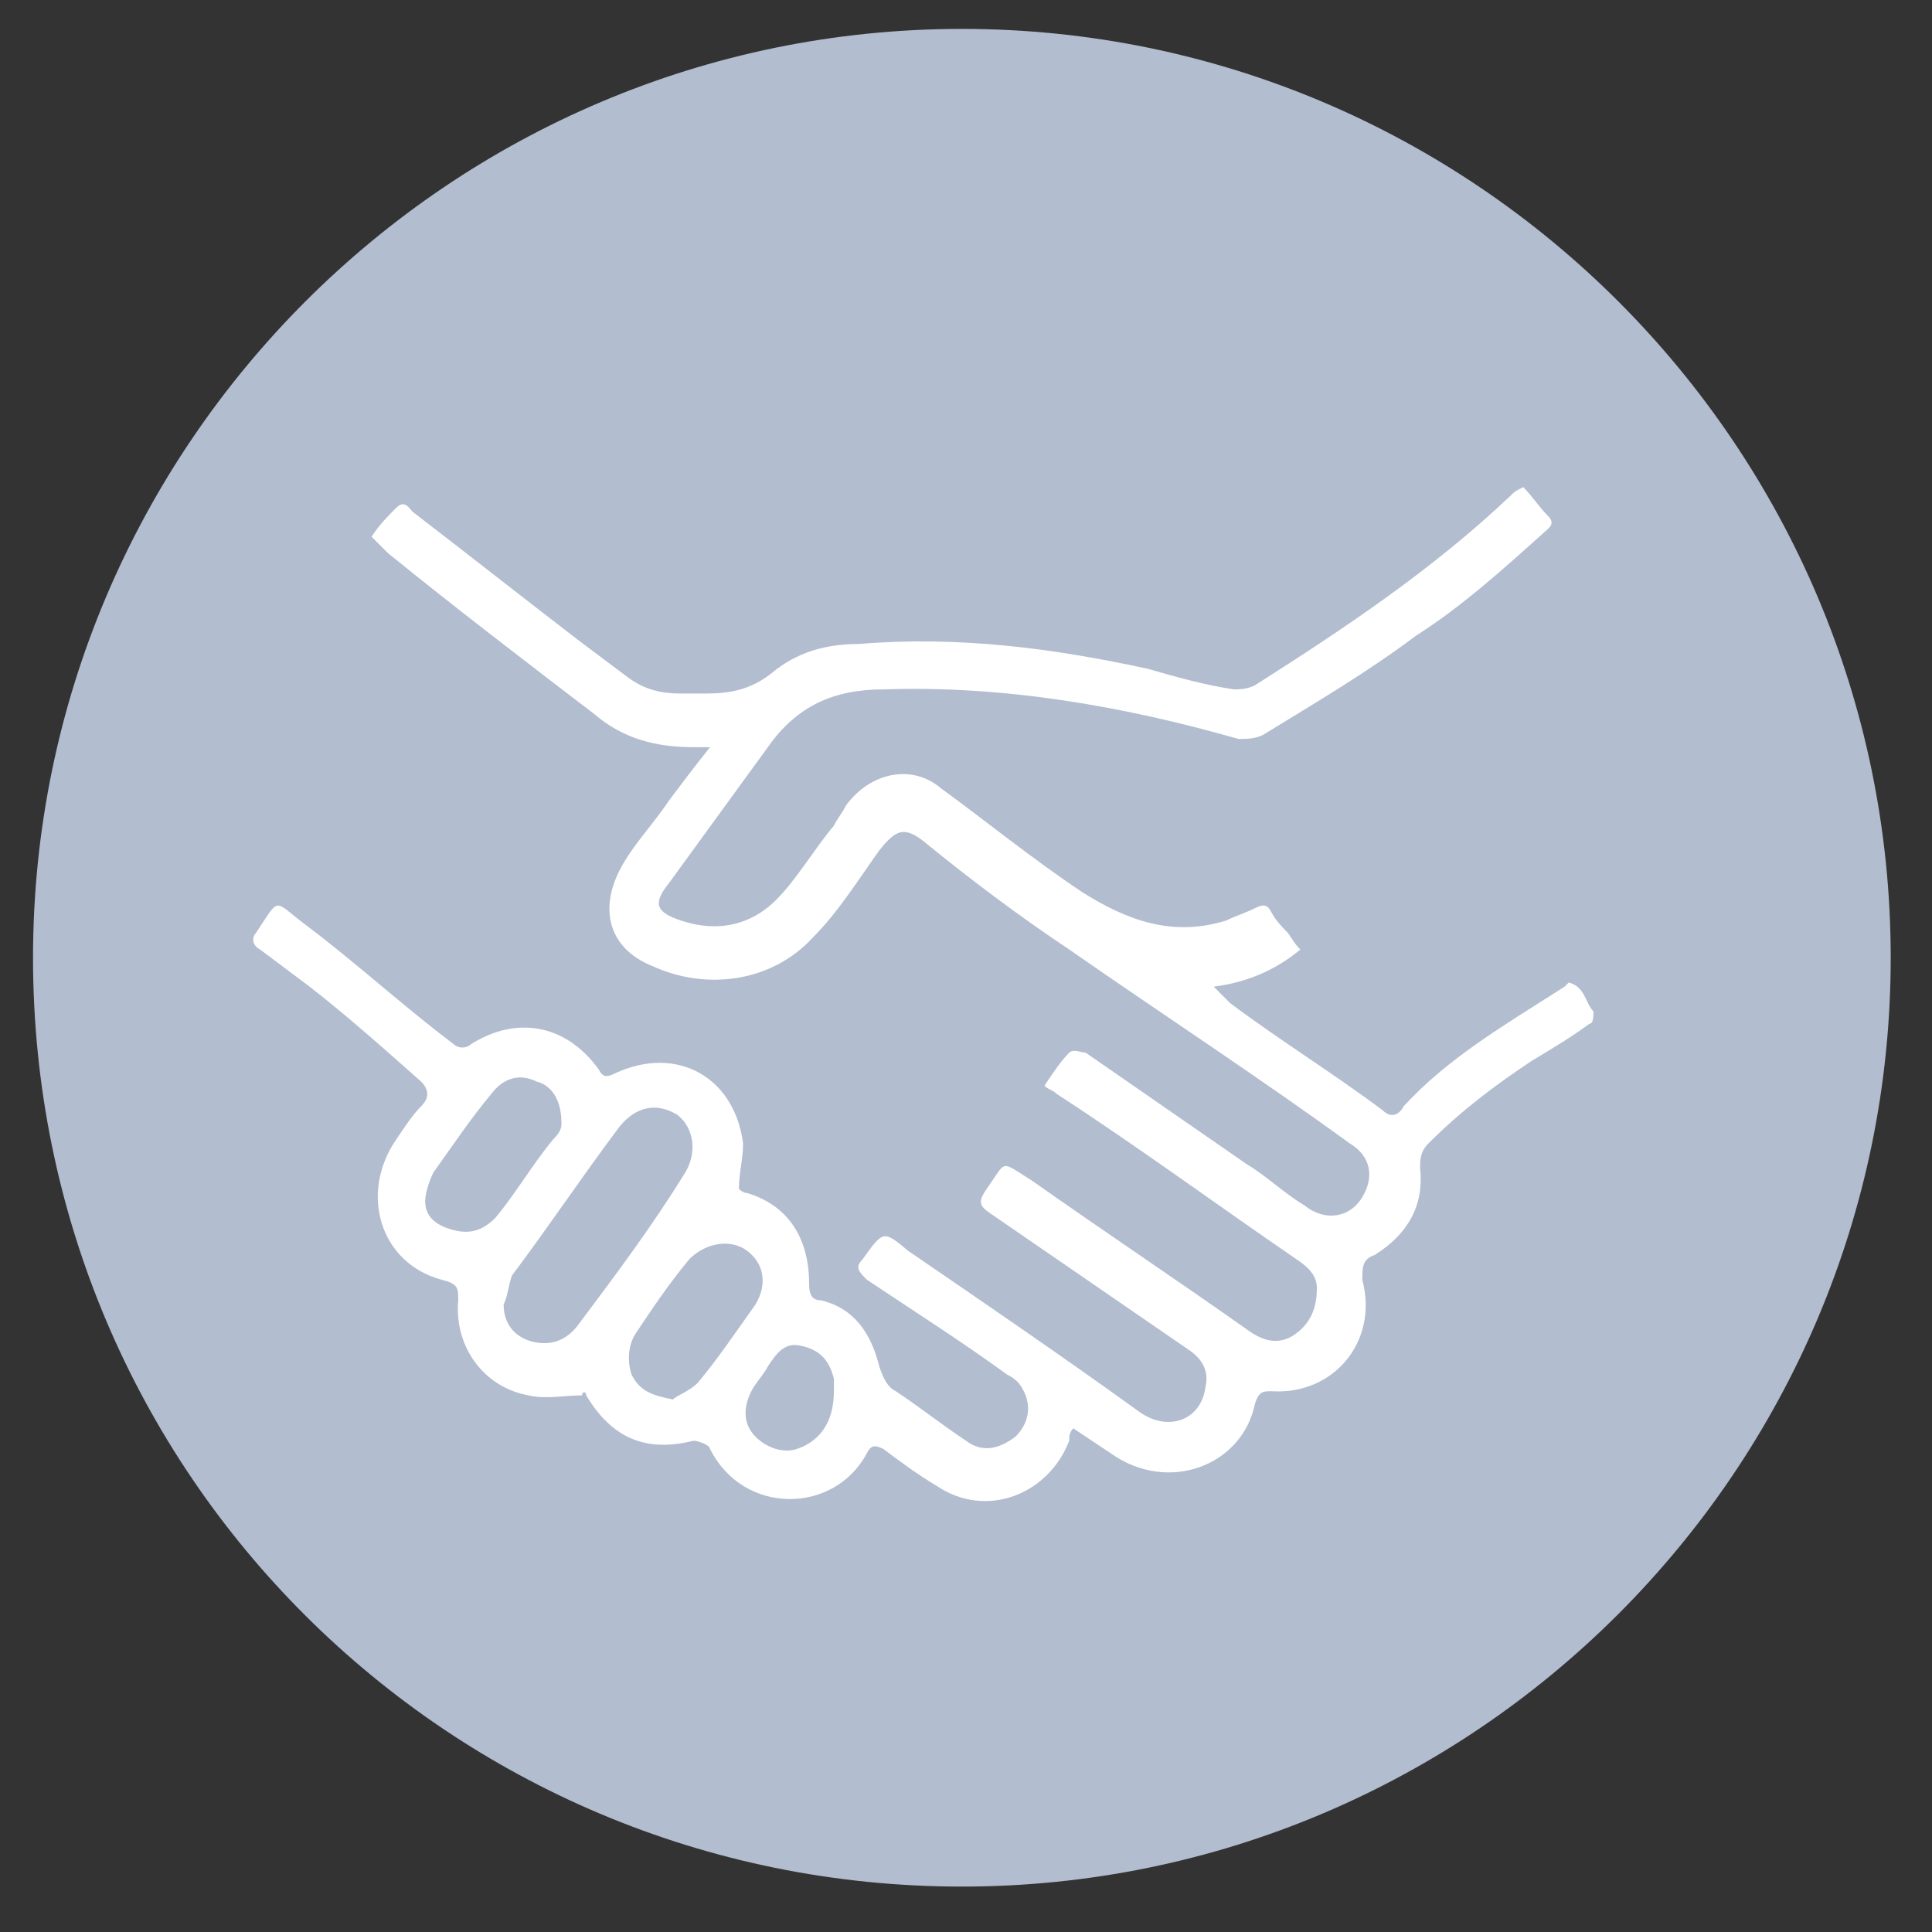 <?xml version="1.0" encoding="utf-8"?>
<!-- Generator: Adobe Illustrator 25.2.3, SVG Export Plug-In . SVG Version: 6.00 Build 0)  -->
<svg version="1.1" id="Layer_1" xmlns="http://www.w3.org/2000/svg" xmlns:xlink="http://www.w3.org/1999/xlink" x="0px" y="0px"
	 viewBox="0 0 46.8 46.8" style="enable-background:new 0 0 46.8 46.8;" xml:space="preserve">
<rect x="0" y="0" width="46.8" height="46.8" fill="#333333" stroke="none"/>
<style type="text/css">
	.st0{fill:#B2BDCF;}
	.st1{fill:#FFFFFF;}
</style>
<g id="XMLID_1075_">
	<g id="XMLID_1534_">
		<g id="XMLID_305_">
		</g>
	</g>
</g>
<g id="XMLID_1074_">
	<g id="XMLID_1530_">
		<g id="XMLID_304_">
		</g>
	</g>
</g>
<g id="XMLID_1073_">
	<g id="XMLID_1526_">
		<g id="XMLID_303_">
		</g>
	</g>
</g>
<g id="XMLID_1071_">
	<g id="XMLID_1518_">
		<g id="XMLID_301_">
		</g>
	</g>
</g>
<g id="XMLID_1070_">
	<g id="XMLID_1514_">
		<g id="XMLID_300_">
		</g>
	</g>
</g>
<g id="XMLID_1069_">
	<g id="XMLID_1510_">
	</g>
</g>
<g>
	<path class="st0" d="M23.3,45.7c12.4,0,22.5-10.1,22.5-22.5S35.7,0.7,23.3,0.7S0.8,10.8,0.8,23.2C0.8,35.7,10.9,45.7,23.3,45.7"/>
	<path class="st1" d="M31.5,23c-0.6,0.5-1.3,0.8-2.1,0.9c0.2,0.2,0.3,0.3,0.4,0.4c1.2,0.9,2.5,1.7,3.7,2.6c0.2,0.2,0.4,0.1,0.5-0.1
		c1.1-1.2,2.5-2,3.9-2.9c0,0,0.1-0.1,0.1-0.1c0.4,0.1,0.4,0.5,0.6,0.7c0,0.1,0,0.3-0.1,0.3c-0.4,0.3-0.9,0.6-1.4,0.9
		c-0.9,0.6-1.7,1.2-2.5,2c-0.2,0.2-0.2,0.4-0.2,0.6c0.1,0.9-0.3,1.6-1.1,2.1c-0.3,0.1-0.3,0.3-0.3,0.6c0.4,1.5-0.7,2.8-2.2,2.7
		c-0.2,0-0.3,0-0.4,0.3c-0.3,1.5-2.1,2.2-3.5,1.2c-0.3-0.2-0.6-0.4-0.9-0.6c-0.1,0.1-0.1,0.2-0.1,0.3c-0.5,1.3-2,1.9-3.2,1.1
		c-0.5-0.3-0.9-0.6-1.3-0.9c-0.2-0.1-0.3-0.1-0.4,0.1c-0.8,1.5-3,1.5-3.8-0.1c0-0.1-0.3-0.2-0.4-0.2c-1.2,0.3-2-0.1-2.6-1.1
		c0-0.1-0.1-0.1-0.1,0c-0.4,0-0.9,0.1-1.3,0c-1.1-0.2-1.8-1.2-1.7-2.3c0-0.3,0-0.4-0.4-0.5c-1.5-0.4-2-2.1-1.1-3.4
		c0.2-0.3,0.4-0.6,0.6-0.8c0.2-0.2,0.2-0.4,0-0.6c-0.9-0.8-1.8-1.6-2.7-2.3c-0.4-0.3-0.8-0.6-1.2-0.9c-0.2-0.1-0.2-0.3-0.1-0.4
		c0.6-0.9,0.4-0.8,1.2-0.2c1.2,0.9,2.4,2,3.6,2.9c0.1,0.1,0.3,0.1,0.4,0c1.1-0.7,2.3-0.5,3.1,0.6c0.1,0.2,0.2,0.2,0.4,0.1
		c1.5-0.7,2.9,0.1,3.1,1.7c0,0.4-0.1,0.7-0.1,1.1c0,0,0.1,0.1,0.2,0.1c1,0.3,1.5,1.1,1.5,2.2c0,0.3,0.1,0.4,0.3,0.4
		c0.8,0.2,1.2,0.8,1.4,1.6c0.1,0.3,0.2,0.5,0.4,0.6c0.6,0.4,1.1,0.8,1.7,1.2c0.4,0.3,0.8,0.2,1.2-0.1c0.3-0.3,0.4-0.7,0.2-1.1
		c-0.1-0.2-0.2-0.3-0.4-0.4c-1.1-0.8-2.2-1.5-3.4-2.3c-0.2-0.2-0.3-0.3-0.1-0.5c0.5-0.7,0.5-0.7,1.1-0.2c1.9,1.3,3.8,2.6,5.6,3.9
		c0.7,0.5,1.5,0.2,1.6-0.6c0.1-0.4-0.1-0.7-0.4-0.9c-1.6-1.1-3.2-2.2-4.8-3.3c-0.3-0.2-0.3-0.3-0.1-0.6c0.5-0.7,0.3-0.7,1.1-0.2
		c1.7,1.2,3.5,2.4,5.2,3.6c0.4,0.3,0.8,0.4,1.2,0.1c0.4-0.3,0.5-0.7,0.5-1.1c0-0.3-0.2-0.5-0.5-0.7c-1.9-1.3-3.8-2.7-5.8-4
		c-0.1-0.1-0.2-0.1-0.3-0.2c0.2-0.3,0.4-0.6,0.6-0.8c0.1-0.1,0.3,0,0.4,0c1.3,0.9,2.6,1.8,3.9,2.7c0.5,0.3,0.9,0.7,1.4,1
		c0.5,0.4,1.1,0.3,1.4-0.2c0.3-0.5,0.2-1-0.3-1.3c-2.2-1.6-4.5-3.1-6.8-4.7c-1.2-0.8-2.4-1.7-3.5-2.6c-0.5-0.4-0.7-0.3-1.1,0.2
		c-0.5,0.7-1,1.5-1.6,2.1c-1,1.1-2.6,1.3-3.9,0.7c-1-0.4-1.3-1.3-0.8-2.3c0.3-0.6,0.8-1.1,1.2-1.7c0.3-0.4,0.6-0.8,1-1.3
		c-0.2,0-0.3,0-0.4,0c-0.9,0-1.7-0.2-2.4-0.8c-1.7-1.3-3.4-2.6-5-3.9c-0.1-0.1-0.2-0.2-0.4-0.4c0.2-0.3,0.4-0.5,0.6-0.7
		c0.2-0.2,0.3,0,0.4,0.1c1.3,1,2.7,2.1,4,3.1c0.4,0.3,0.8,0.6,1.2,0.9c0.4,0.3,0.8,0.4,1.3,0.4c0.2,0,0.4,0,0.6,0
		c0.6,0,1.1-0.1,1.6-0.5c0.6-0.5,1.3-0.7,2.1-0.7c2.4-0.2,4.7,0.1,7,0.6c0.7,0.2,1.4,0.4,2.1,0.5c0.1,0,0.3,0,0.5-0.1
		c2.2-1.4,4.3-2.8,6.2-4.6c0.1-0.1,0.1-0.1,0.3-0.2c0.2,0.2,0.4,0.5,0.6,0.7c0.2,0.2,0,0.3-0.1,0.4c-1,0.9-2,1.8-3.1,2.5
		c-1.2,0.9-2.4,1.6-3.7,2.4c-0.2,0.1-0.4,0.1-0.6,0.1c-2.8-0.8-5.7-1.3-8.6-1.2c-1.2,0-2.1,0.4-2.8,1.4c-0.8,1.1-1.6,2.2-2.4,3.3
		c-0.4,0.5-0.3,0.7,0.3,0.9c0.9,0.3,1.7,0.1,2.3-0.5c0.5-0.5,0.9-1.2,1.4-1.8c0.1-0.2,0.2-0.3,0.3-0.5c0.6-0.8,1.6-1,2.3-0.4
		c1.1,0.8,2.2,1.7,3.4,2.5c1.1,0.7,2.2,1.1,3.5,0.7c0.2-0.1,0.5-0.2,0.7-0.3c0.2-0.1,0.3-0.1,0.4,0.1c0.1,0.2,0.3,0.4,0.4,0.5
		C31.4,22.9,31.4,22.9,31.5,23z M12.2,31.6c0,0.5,0.3,0.8,0.7,0.9c0.4,0.1,0.8,0,1.1-0.4c0.9-1.2,1.8-2.4,2.6-3.7
		c0.3-0.5,0.2-1.1-0.2-1.4c-0.5-0.3-1-0.2-1.4,0.3c-0.9,1.2-1.7,2.4-2.6,3.6C12.3,31.2,12.3,31.4,12.2,31.6z M13.6,27.2
		c0-0.5-0.2-0.9-0.6-1c-0.4-0.2-0.8-0.1-1.1,0.3c-0.5,0.6-0.9,1.2-1.4,1.9c-0.1,0.2-0.2,0.5-0.2,0.7c0,0.4,0.3,0.6,0.7,0.7
		c0.4,0.1,0.7,0,1-0.3c0.5-0.6,0.9-1.3,1.4-1.9C13.6,27.4,13.6,27.3,13.6,27.2z M16.3,33.9c0.1-0.1,0.4-0.2,0.6-0.4
		c0.5-0.6,0.9-1.2,1.4-1.9c0.3-0.5,0.2-1-0.2-1.3c-0.4-0.3-1-0.2-1.4,0.2c-0.5,0.6-0.9,1.2-1.3,1.8c-0.2,0.3-0.2,0.7-0.1,1
		C15.5,33.7,15.8,33.8,16.3,33.9z M20.2,33.7c0-0.1,0-0.2,0-0.3c-0.1-0.4-0.3-0.7-0.8-0.8c-0.4-0.1-0.6,0.2-0.8,0.5
		c-0.1,0.2-0.3,0.4-0.4,0.6c-0.2,0.4-0.2,0.8,0.1,1.1c0.3,0.3,0.7,0.4,1,0.3C19.9,34.9,20.2,34.4,20.2,33.7z"/>
</g>
</svg>
